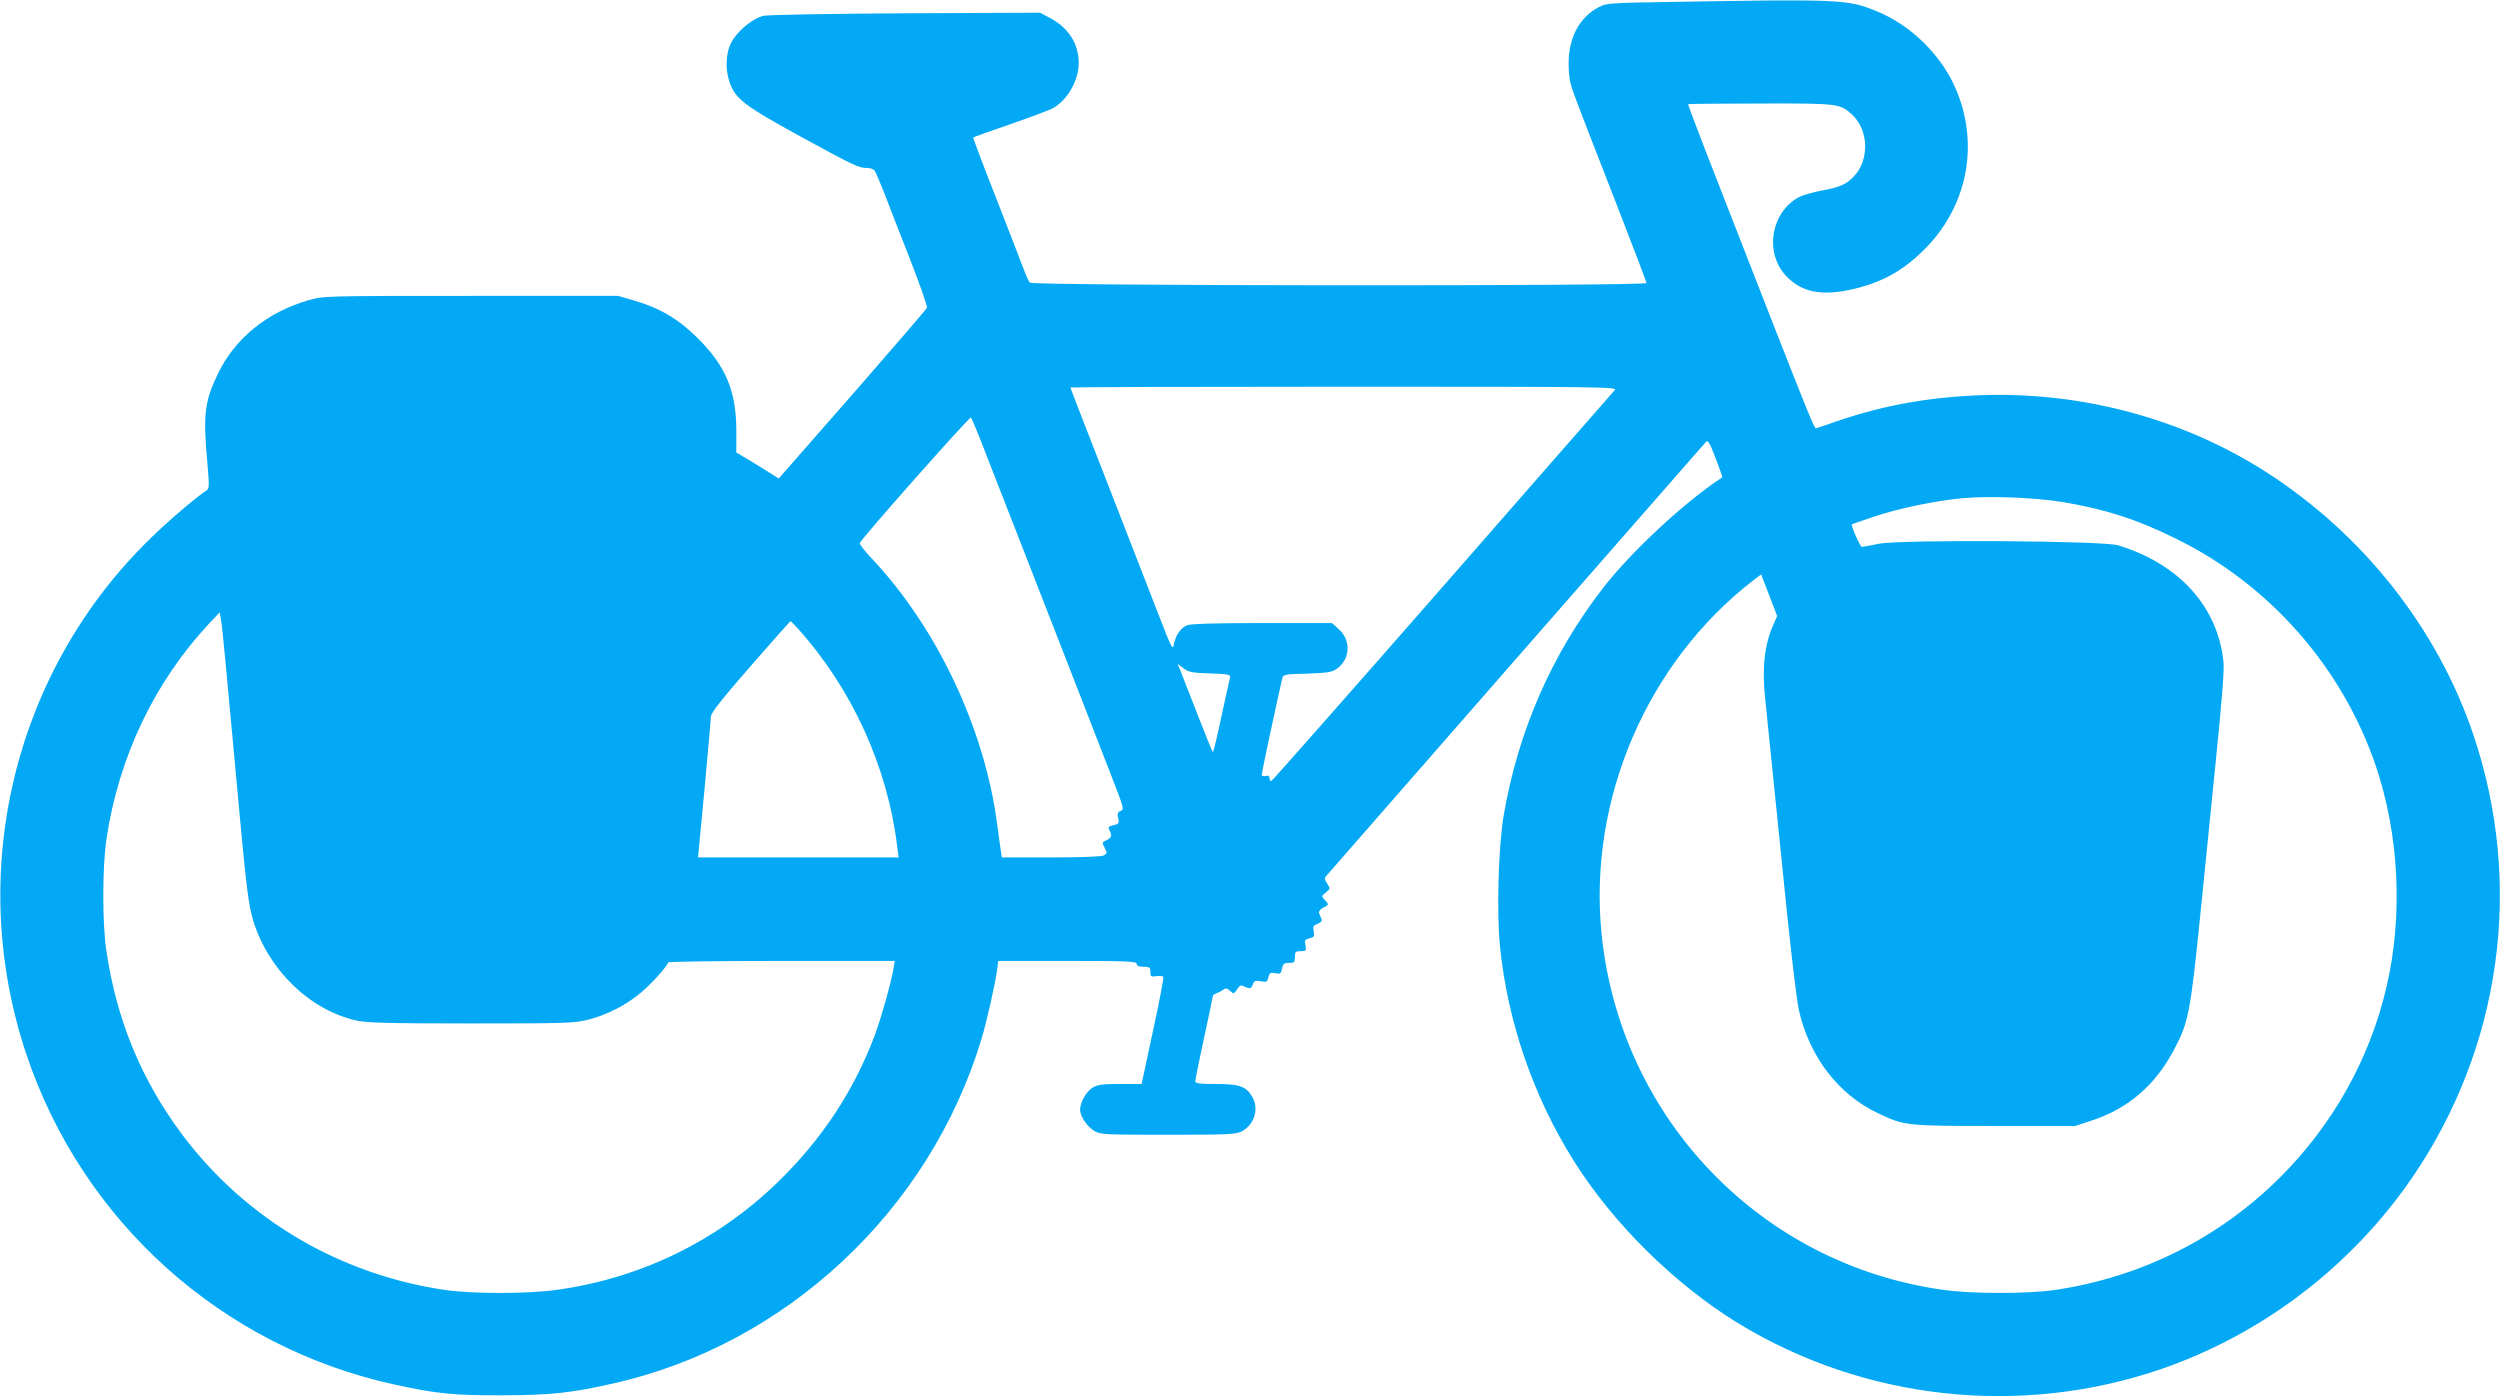 <?xml version="1.0" standalone="no"?>
<!DOCTYPE svg PUBLIC "-//W3C//DTD SVG 20010904//EN"
 "http://www.w3.org/TR/2001/REC-SVG-20010904/DTD/svg10.dtd">
<svg version="1.0" xmlns="http://www.w3.org/2000/svg"
 width="1280pt" height="715pt" viewBox="0 0 1280 715"
 preserveAspectRatio="xMidYMid meet">
<g transform="translate(0,715) scale(0.1,-0.1)"
fill="#03a9f4" stroke="none">
<path d="M8550 7140 c-309 -5 -327 -6 -365 -27 -92 -49 -145 -140 -153 -260
-2 -40 1 -94 7 -120 13 -52 15 -57 240 -635 83 -213 151 -392 151 -397 0 -17
-3144 -15 -3157 2 -6 6 -20 37 -31 67 -11 30 -75 194 -141 364 -67 170 -120
310 -118 312 2 2 87 33 190 68 103 36 199 72 214 80 77 40 137 144 136 236 -1
98 -53 178 -147 228 l-51 27 -690 -3 c-390 -2 -706 -8 -727 -13 -48 -12 -115
-63 -152 -117 -38 -54 -47 -144 -21 -221 28 -86 74 -121 360 -278 279 -152
301 -163 344 -163 16 0 33 -6 38 -12 6 -7 29 -62 53 -123 23 -60 82 -213 132
-339 49 -126 87 -235 84 -242 -3 -7 -175 -207 -382 -444 l-377 -430 -31 20
c-17 11 -66 41 -108 67 l-78 46 0 111 c0 204 -54 332 -199 476 -98 97 -194
154 -327 192 l-79 23 -755 0 c-755 0 -755 0 -833 -23 -210 -61 -375 -195 -462
-377 -68 -141 -76 -210 -53 -459 10 -113 9 -129 -4 -137 -37 -21 -191 -151
-281 -239 -705 -681 -955 -1711 -643 -2645 287 -860 1004 -1503 1891 -1695
211 -46 301 -55 550 -54 246 1 349 12 562 60 889 199 1624 887 1889 1767 26
87 69 277 79 350 l6 47 355 0 c308 0 354 -2 354 -15 0 -10 11 -15 35 -15 31 0
35 -3 35 -26 0 -24 3 -26 30 -22 17 3 33 1 36 -4 3 -5 -21 -130 -53 -278 l-58
-270 -110 0 c-90 0 -116 -3 -141 -19 -33 -20 -64 -75 -64 -113 0 -33 35 -85
72 -108 31 -19 51 -20 378 -20 315 0 348 2 379 18 65 35 89 118 51 179 -31 51
-65 63 -185 63 -84 0 -105 3 -105 14 0 8 20 108 45 223 25 114 45 211 45 214
0 4 8 9 18 13 9 3 25 11 34 18 14 10 20 9 36 -5 18 -17 20 -17 36 8 14 21 20
23 36 15 28 -15 38 -12 45 11 6 17 12 20 40 15 29 -6 33 -4 39 20 6 23 11 26
35 21 26 -5 29 -3 35 23 5 25 10 30 36 30 27 0 30 3 30 30 0 27 3 30 30 30 27
0 29 2 24 30 -6 25 -3 30 21 36 24 6 26 10 21 36 -5 24 -2 30 20 38 17 7 24
15 20 25 -3 8 -9 21 -12 29 -3 9 4 19 18 27 33 17 33 17 12 40 -19 21 -19 21
5 40 22 18 23 20 6 45 -14 22 -15 28 -2 42 35 41 1922 2198 1942 2220 9 10 20
-7 49 -84 20 -53 36 -97 34 -98 -190 -124 -464 -378 -610 -566 -264 -341 -435
-733 -509 -1164 -27 -156 -37 -502 -19 -672 39 -385 170 -767 378 -1098 202
-321 515 -630 838 -829 649 -397 1450 -484 2171 -236 517 179 969 523 1281
976 459 669 575 1505 315 2273 -184 545 -568 1029 -1065 1346 -421 269 -933
407 -1443 391 -271 -9 -509 -51 -745 -132 -58 -20 -108 -37 -113 -38 -7 -2
-48 99 -220 538 -154 396 -248 636 -343 879 -51 132 -92 241 -91 243 2 1 168
3 369 3 400 1 410 0 472 -58 84 -79 88 -231 8 -315 -39 -41 -73 -56 -162 -72
-43 -8 -96 -23 -117 -33 -148 -77 -182 -292 -63 -410 75 -76 169 -96 311 -68
162 33 275 93 389 206 219 216 284 528 170 810 -73 182 -234 342 -417 415
-144 58 -185 60 -1053 45z m-282 -1987 c-9 -10 -406 -463 -882 -1008 -477
-545 -871 -991 -876 -993 -6 -2 -10 4 -10 13 0 12 -6 16 -20 12 -12 -3 -20 0
-20 7 0 10 76 367 105 492 5 21 12 22 127 25 108 4 127 7 154 26 67 48 72 144
10 200 l-36 33 -359 0 c-251 0 -368 -4 -385 -12 -32 -14 -58 -53 -66 -98 -5
-32 -12 -18 -77 150 -39 102 -158 405 -262 674 -105 269 -191 490 -191 492 0
2 631 4 1402 4 1334 0 1400 -1 1386 -17z m-3210 -353 c44 -113 120 -308 170
-435 284 -728 412 -1058 467 -1200 59 -151 61 -160 43 -167 -16 -6 -18 -14
-13 -37 6 -26 3 -30 -24 -36 -26 -6 -29 -9 -21 -25 15 -29 12 -39 -15 -52 -23
-10 -23 -12 -9 -39 13 -26 13 -29 -5 -39 -12 -6 -116 -10 -270 -10 l-251 0 -4
23 c-2 12 -12 80 -21 151 -65 488 -308 1003 -643 1358 -35 37 -62 72 -60 77 8
24 563 650 569 643 5 -4 44 -99 87 -212z m5500 -220 c217 -36 378 -87 577
-185 483 -235 856 -659 1029 -1166 120 -354 140 -767 55 -1132 -86 -368 -273
-703 -543 -973 -314 -314 -715 -514 -1157 -579 -140 -20 -424 -20 -570 1 -935
130 -1654 880 -1749 1823 -69 686 232 1388 776 1809 l41 31 41 -106 41 -107
-20 -46 c-47 -106 -59 -227 -39 -400 5 -47 41 -400 80 -785 43 -437 78 -734
91 -790 54 -236 202 -429 403 -524 136 -65 145 -66 601 -66 l410 0 85 28 c184
60 323 179 418 357 77 144 86 188 137 690 19 190 55 548 80 795 32 315 44 468
39 510 -31 281 -228 498 -539 593 -77 24 -1114 30 -1225 8 -42 -9 -82 -16 -87
-16 -9 0 -57 109 -51 116 2 1 51 18 110 38 128 43 316 82 454 95 134 13 371 4
512 -19z m-9358 -1310 c62 -679 69 -738 96 -832 75 -249 286 -457 524 -512 54
-13 155 -16 591 -16 491 0 531 1 603 20 95 24 195 76 268 138 55 46 138 139
138 154 0 5 261 8 580 8 l581 0 -6 -37 c-13 -78 -68 -271 -100 -354 -109 -283
-268 -522 -491 -740 -311 -302 -701 -493 -1133 -553 -146 -21 -429 -21 -570
-1 -542 79 -1024 363 -1349 797 -208 279 -335 585 -387 938 -22 142 -21 431 0
574 63 421 247 806 528 1106 l52 55 7 -40 c5 -22 35 -339 68 -705z m2884 663
c279 -310 461 -710 510 -1120 l7 -53 -513 0 -514 0 33 348 c18 191 32 359 33
373 0 19 53 86 202 257 112 128 204 232 205 232 2 0 18 -17 37 -37z m2113
-231 c92 -3 104 -6 101 -20 -3 -10 -22 -99 -44 -199 -21 -101 -41 -183 -44
-183 -3 0 -38 87 -79 193 -41 105 -81 207 -88 225 l-14 33 31 -23 c27 -20 46
-23 137 -26z"/>
</g>
</svg>
